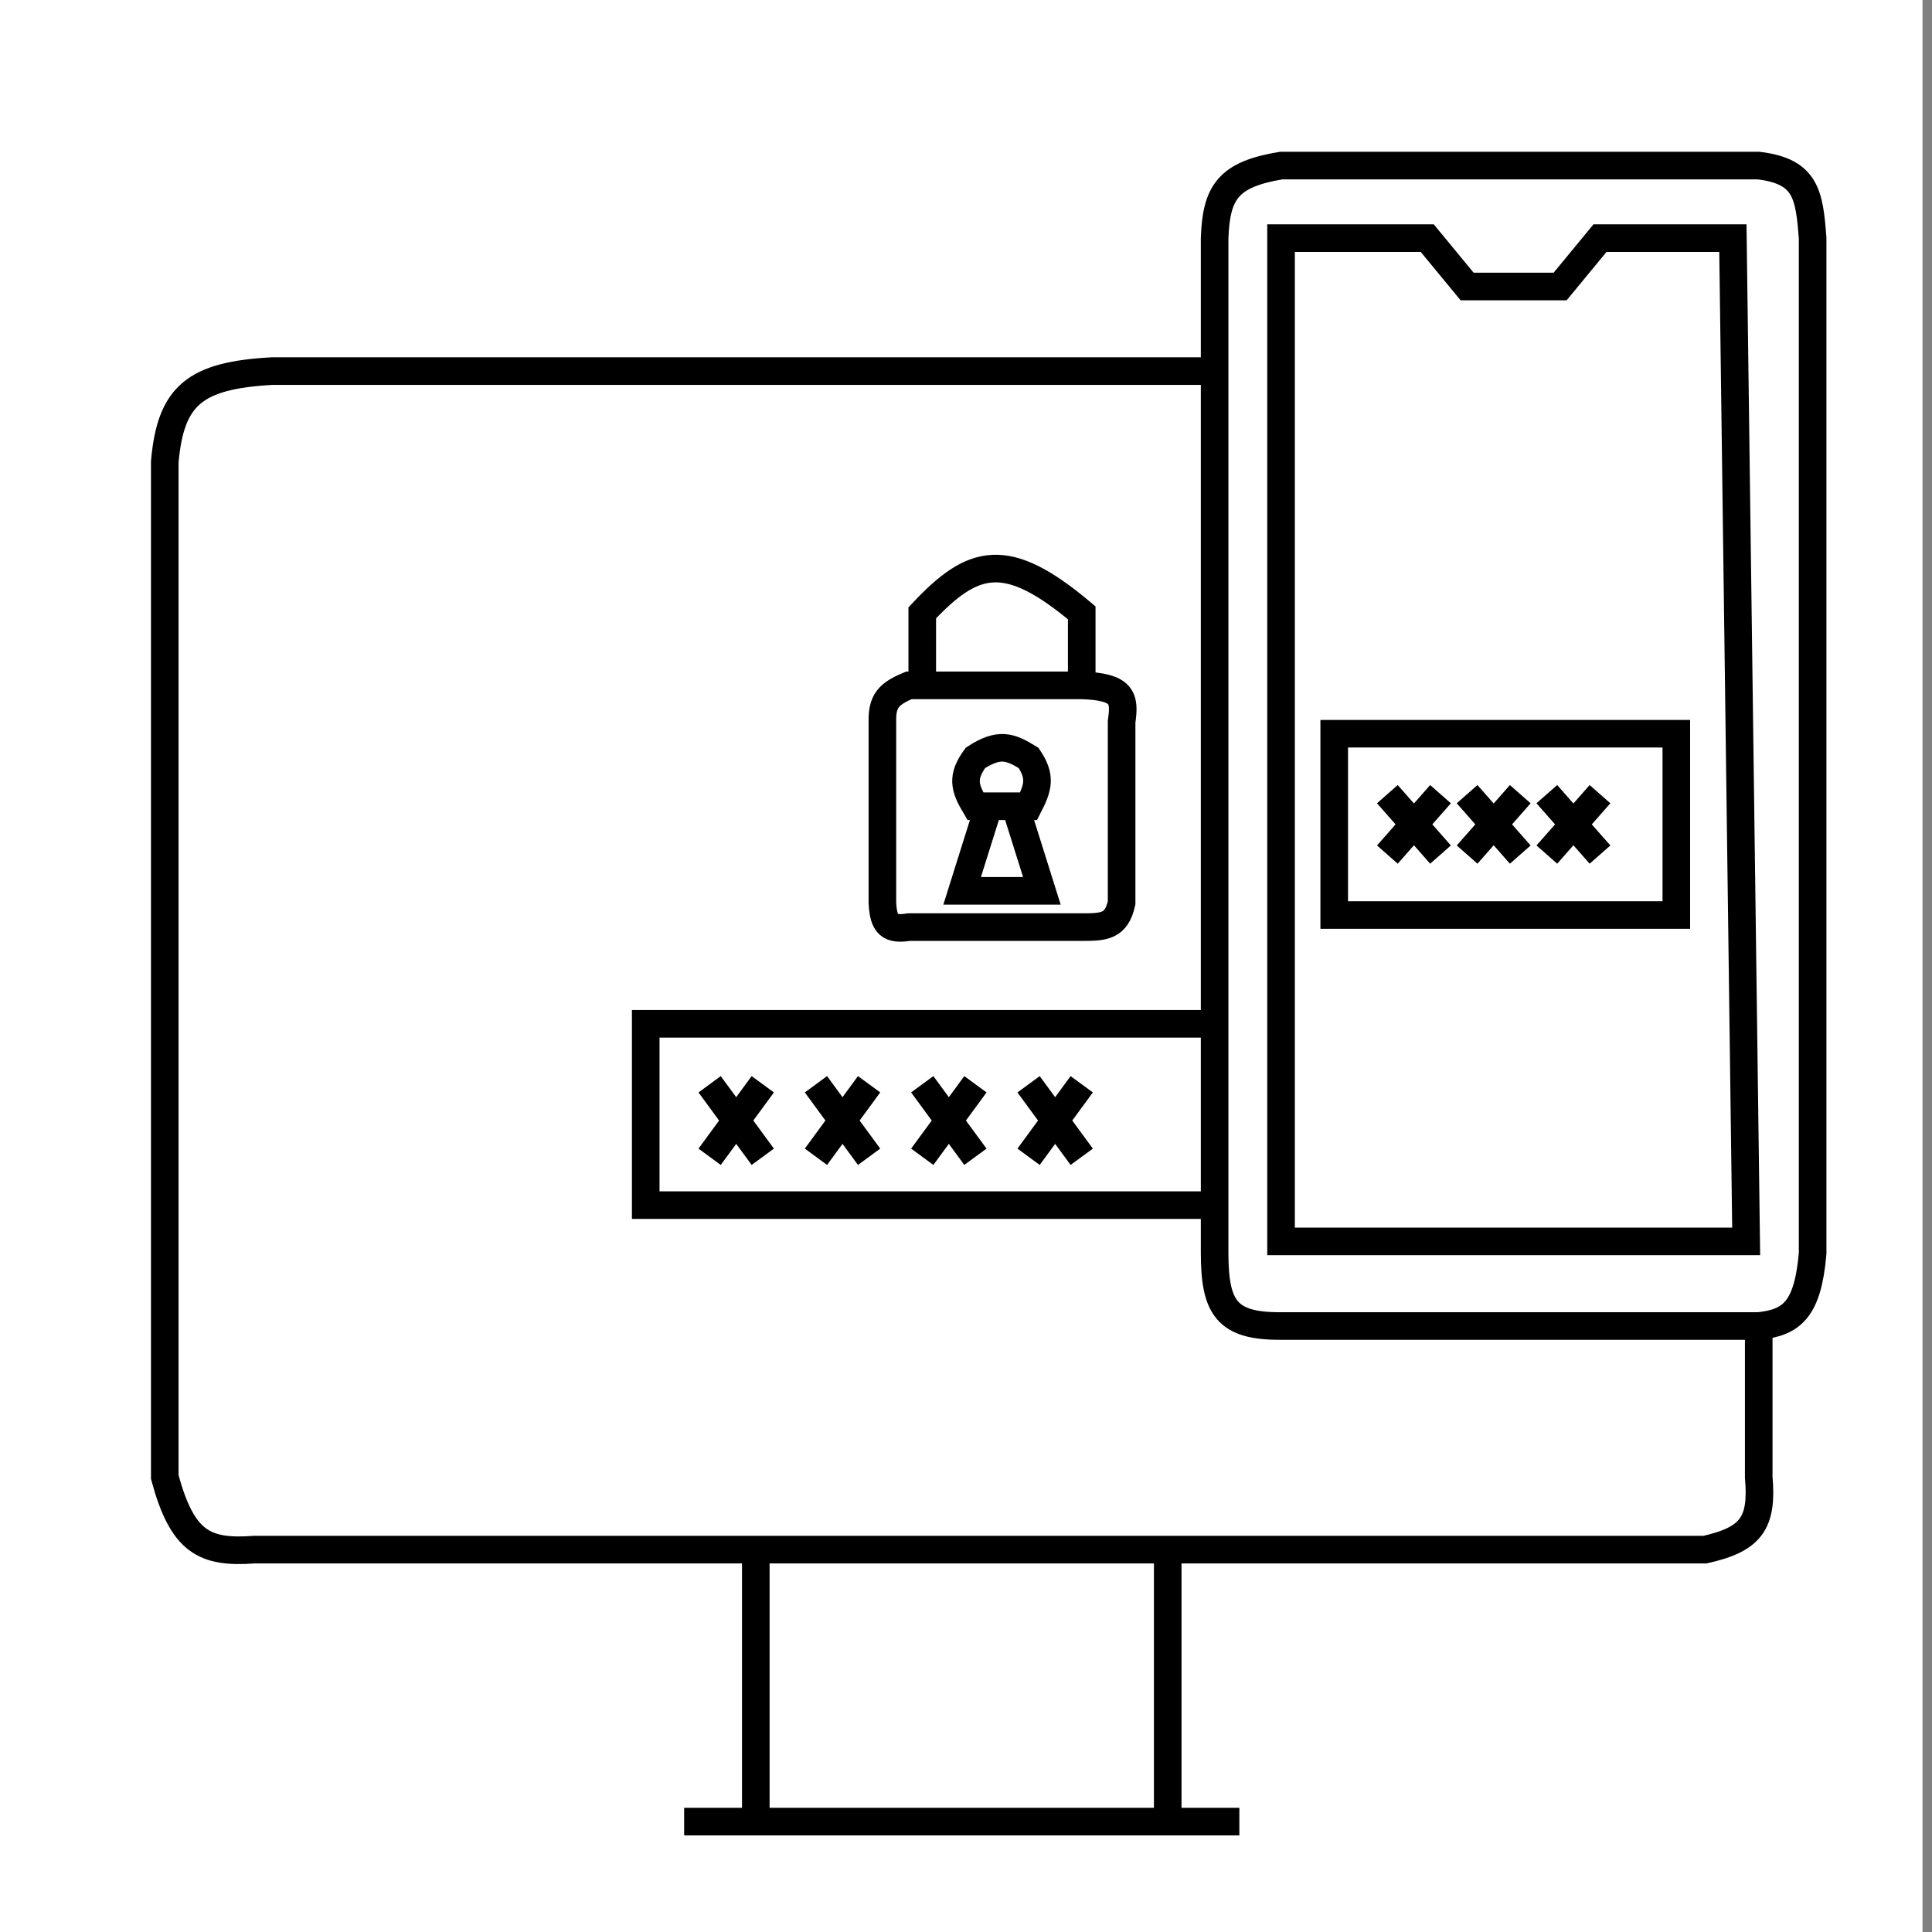 <svg width="70" height="70" viewBox="0 0 70 70" fill="none" xmlns="http://www.w3.org/2000/svg">
<rect x="0" y="0" width="70" height="70" fill="#808080" stroke="none"/>
<rect width="69.655" height="70" fill="white"/>
<path d="M27.384 56.146H9.215C7.403 56.279 6.61 55.878 5.97 53.518V16.73C6.184 14.333 7.045 13.601 9.864 13.445H44.008M27.384 56.146V66H24.788H42.309M27.384 56.146H42.309M44.904 66H42.309M42.309 66V56.146M42.309 56.146H61.776C63.464 55.767 63.865 55.177 63.722 53.518V48.044M44.008 13.445V8.628C44.068 6.959 44.501 6.317 46.415 6H63.722C65.442 6.208 65.554 7.053 65.675 8.628V45.416C65.497 47.467 64.911 47.916 63.722 48.044M44.008 13.445V45.416C44.014 47.385 44.444 48.057 46.415 48.044H63.722M44.364 37.095H24.748H23.396V43.664H24.748H44.463M33.415 39.285L34.378 40.599M35.341 41.912L34.378 40.599M34.378 40.599L33.415 41.912M34.378 40.599L35.341 39.285M39.193 24.832C40.685 24.881 40.764 25.288 40.638 26.146V32.715C40.447 33.567 40.009 33.593 39.193 33.591H32.934C32.237 33.697 32.014 33.522 31.971 32.715V26.146C31.955 25.395 32.205 25.132 32.934 24.832H33.415M39.193 24.832H33.415M39.193 24.832V22.204C36.461 19.903 35.264 20.234 33.415 22.204V24.832M35.823 29.212H35.341C34.932 28.527 34.844 28.144 35.341 27.46C36.197 26.905 36.593 27.046 37.267 27.46C37.728 28.144 37.618 28.528 37.267 29.212H36.786M35.823 29.212L34.86 32.277H37.749L36.786 29.212M35.823 29.212H36.786M53.156 28.774L54.119 29.869M55.082 30.963L54.119 29.869M54.119 29.869L55.082 28.774M54.119 29.869L53.156 30.963M38.23 40.599L37.267 39.285M38.23 40.599L39.193 39.285M38.23 40.599L37.267 41.912M38.23 40.599L39.193 41.912M30.526 40.599L31.489 39.285M30.526 40.599L29.563 39.285M30.526 40.599L29.563 41.912M30.526 40.599L31.489 41.912M26.674 40.599L27.637 39.285M26.674 40.599L25.711 39.285M26.674 40.599L25.711 41.912M26.674 40.599L27.637 41.912M57.008 29.869L57.971 28.774M57.008 29.869L56.045 28.774M57.008 29.869L56.045 30.963M57.008 29.869L57.971 30.963M51.23 29.869L52.193 28.774M51.23 29.869L50.267 28.774M51.23 29.869L50.267 30.963M51.23 29.869L52.193 30.963M46.415 8.628H51.712L53.156 10.38H56.527L57.971 8.628H62.786L63.267 44.978H46.415V8.628ZM48.341 26.584V33.153H59.416H60.736V26.584H59.416H48.341Z" stroke="black"/>
</svg>
